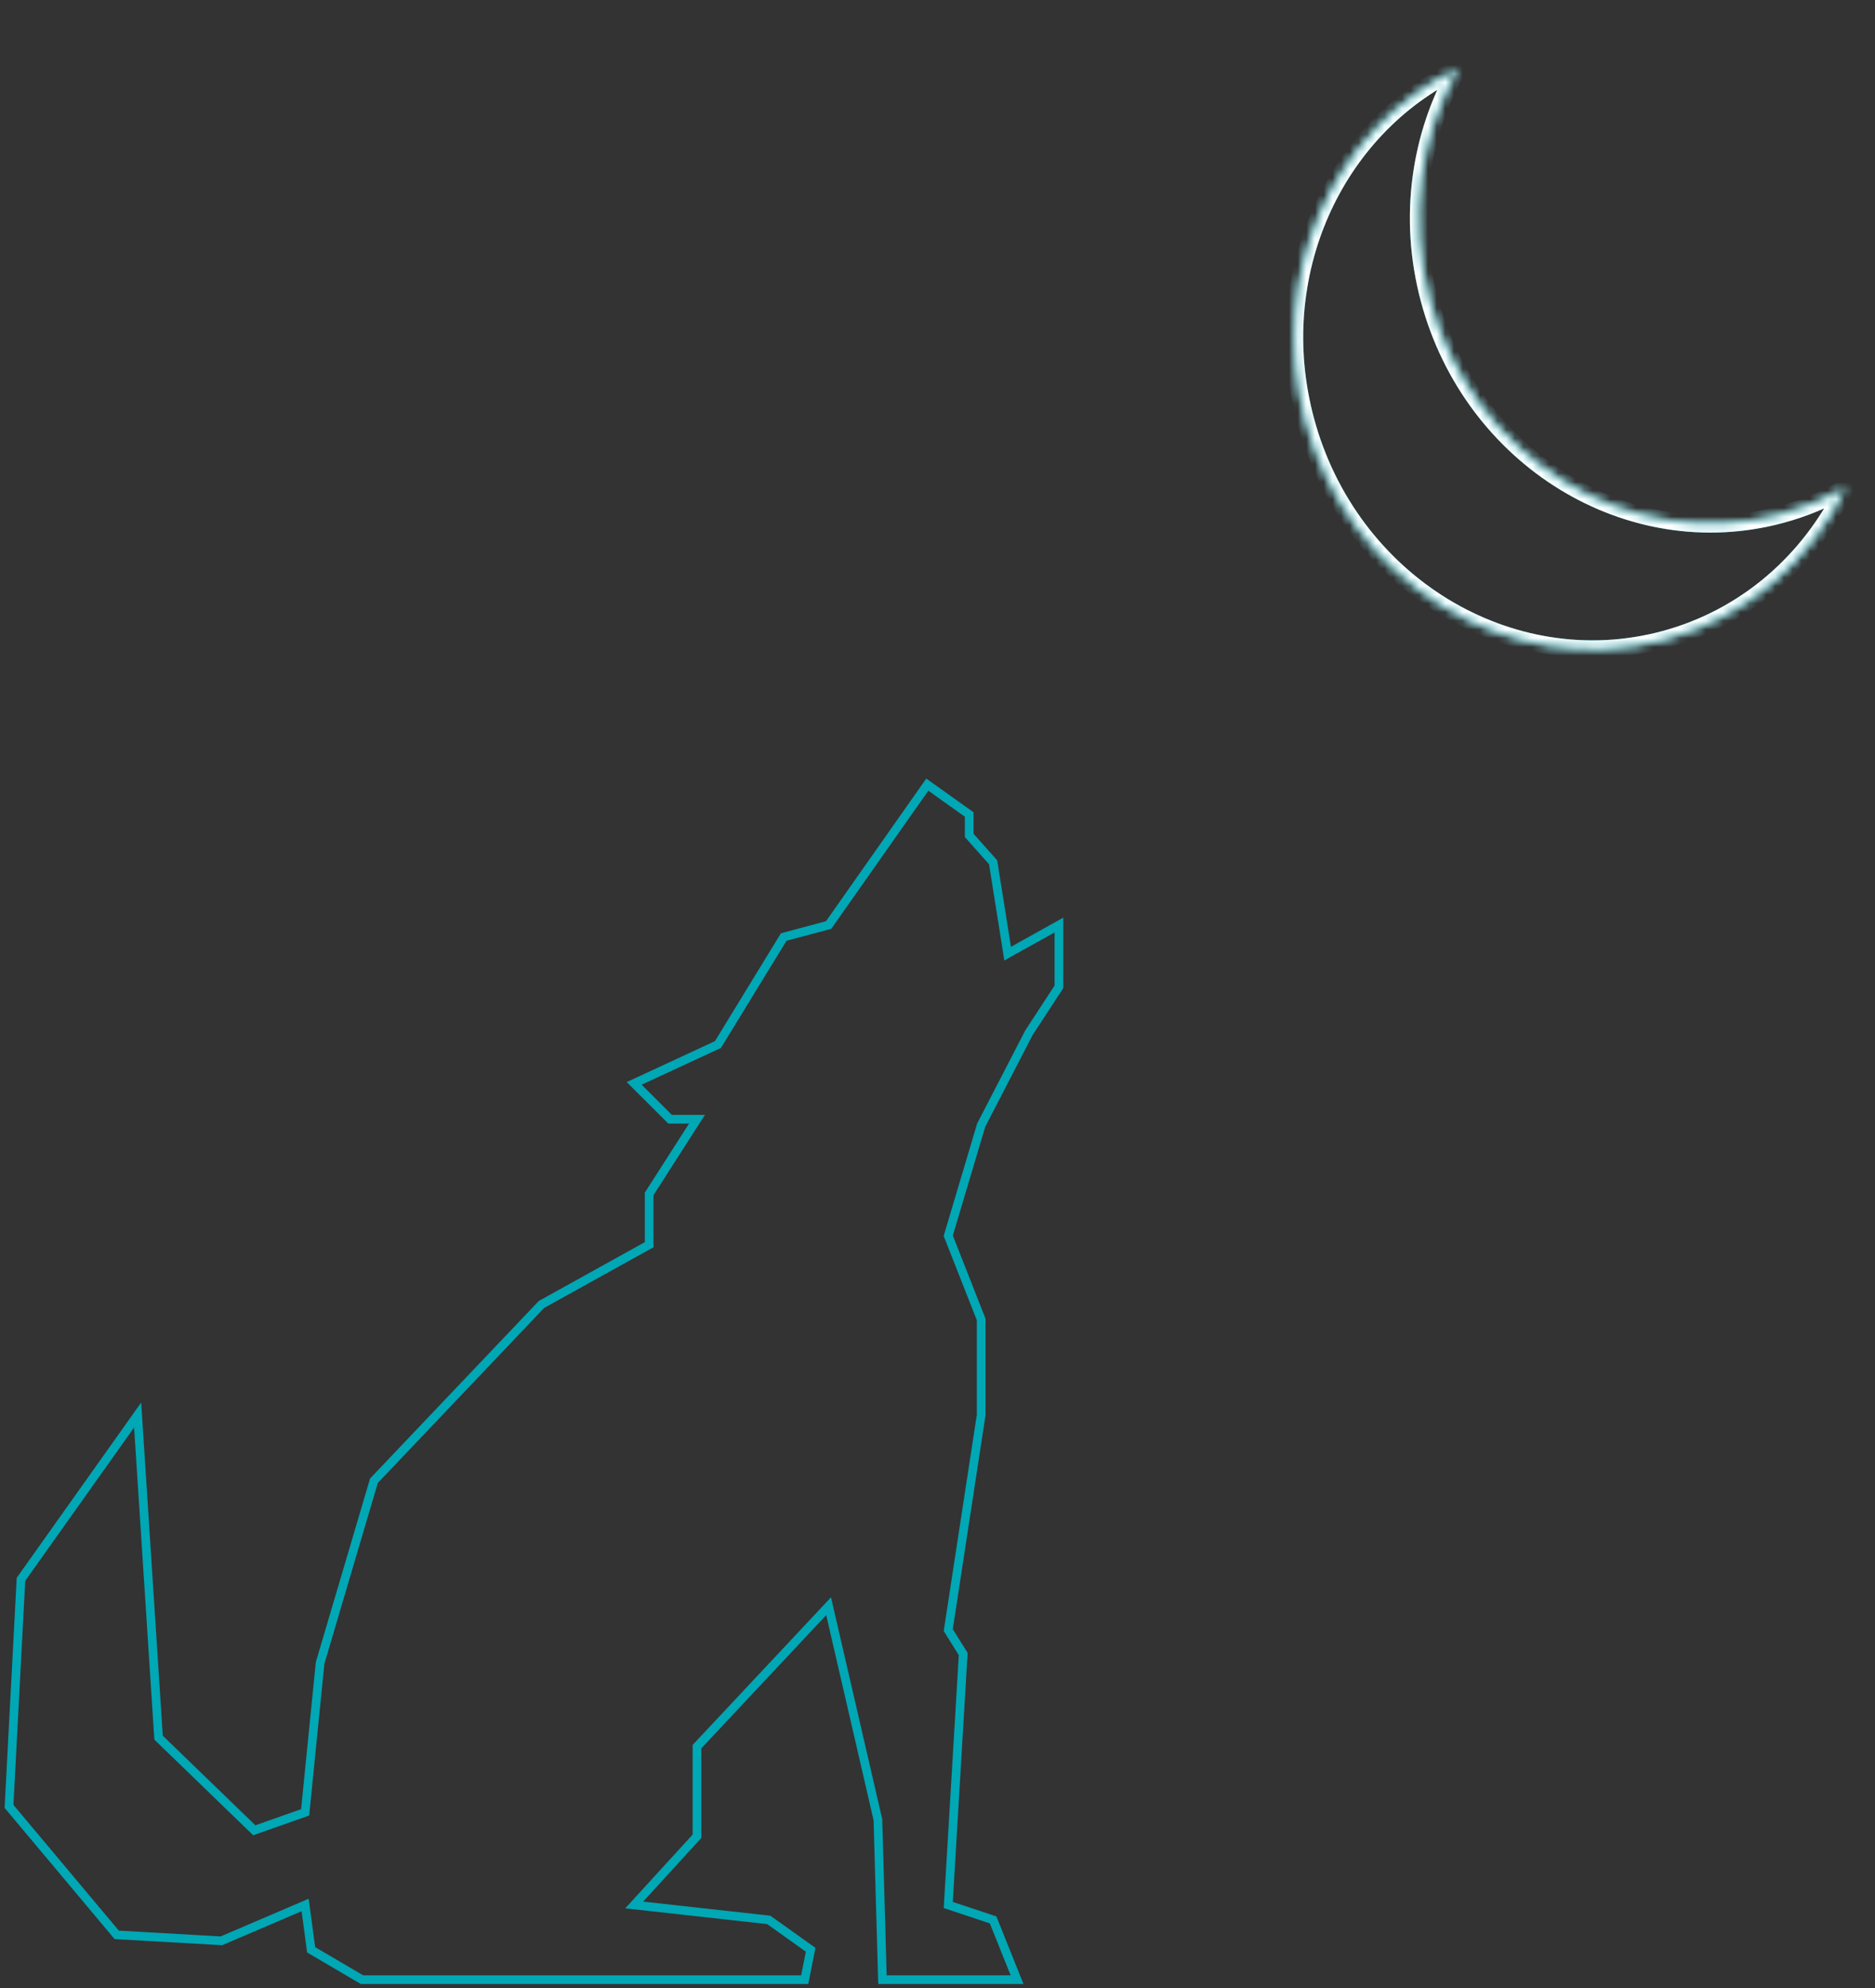 <svg width="216" height="229" viewBox="0 0 216 229" fill="none" xmlns="http://www.w3.org/2000/svg">
<rect x="0" y="0" width="216" height="229" fill="#333333" stroke="none"/>
<g id="Group 1447">
<path id="Vector 40" d="M114.408 221.118L117.165 228H101.658L101.136 209.579L95.456 184.99L80.294 201.162V211.484L73.058 219.398L88.564 221.118L93.388 224.559L92.699 228H41.7L35.842 224.559L35.153 219.398L25.505 223.527L13.444 222.839L1.039 208.043L2.417 181.893L15.856 162.969L18.268 200.129L29.295 210.796L35.153 208.731L36.876 191.527L43.079 170.538L62.376 150.237L74.781 143.356V137.506L80.294 128.904H77.193L73.058 124.775L82.706 120.302L90.287 107.915L95.456 106.539L106.827 90.367L111.652 93.808V96.217L114.408 99.313L116.081 109.83L121.989 106.539V113.654L118.543 118.926L113.03 129.593L109.239 142.324L113.03 151.958V162.969L109.239 187.742L110.962 190.495L109.239 219.398L114.408 221.118Z" stroke="#00A7B5"/>
<g id="Subtract">
<mask id="path-2-inside-1_559_2354" fill="white">
<path fill-rule="evenodd" clip-rule="evenodd" d="M212.565 56.207C210.272 57.52 207.783 58.559 205.124 59.271C187.695 63.941 169.579 52.847 164.661 34.491C162.137 25.073 163.578 15.573 167.935 7.924C153.641 14.809 145.929 31.726 150.394 48.389C155.412 67.116 173.908 78.43 191.708 73.661C201.146 71.132 208.493 64.589 212.565 56.207Z"/>
</mask>
<path d="M212.565 56.207L213.464 56.644L214.881 53.727L212.067 55.34L212.565 56.207ZM167.935 7.924L168.804 8.418L170.392 5.63L167.501 7.023L167.935 7.924ZM212.067 55.34C209.849 56.611 207.44 57.616 204.865 58.306L205.382 60.237C208.126 59.502 210.695 58.431 213.062 57.075L212.067 55.34ZM204.865 58.306C188.016 62.82 170.415 52.102 165.627 34.233L163.695 34.75C168.743 53.592 187.374 65.063 205.382 60.237L204.865 58.306ZM165.627 34.233C163.172 25.071 164.576 15.841 168.804 8.418L167.066 7.429C162.581 15.304 161.102 25.075 163.695 34.75L165.627 34.233ZM151.36 48.13C147.012 31.906 154.532 15.49 168.369 8.825L167.501 7.023C152.75 14.129 144.846 31.547 149.428 48.648L151.36 48.13ZM191.449 72.695C174.229 77.309 156.247 66.37 151.36 48.13L149.428 48.648C154.576 67.861 173.588 79.551 191.967 74.627L191.449 72.695ZM211.665 55.77C207.711 63.91 200.586 70.247 191.449 72.695L191.967 74.627C201.706 72.017 209.275 65.267 213.464 56.644L211.665 55.77Z" fill="#00A7B5" mask="url(#path-2-inside-1_559_2354)"/>
<path d="M212.565 56.207L213.464 56.644L214.881 53.727L212.067 55.34L212.565 56.207ZM167.935 7.924L168.804 8.418L170.392 5.63L167.501 7.023L167.935 7.924ZM212.067 55.34C209.849 56.611 207.44 57.616 204.865 58.306L205.382 60.237C208.126 59.502 210.695 58.431 213.062 57.075L212.067 55.34ZM204.865 58.306C188.016 62.82 170.415 52.102 165.627 34.233L163.695 34.75C168.743 53.592 187.374 65.063 205.382 60.237L204.865 58.306ZM165.627 34.233C163.172 25.071 164.576 15.841 168.804 8.418L167.066 7.429C162.581 15.304 161.102 25.075 163.695 34.75L165.627 34.233ZM151.36 48.13C147.012 31.906 154.532 15.49 168.369 8.825L167.501 7.023C152.75 14.129 144.846 31.547 149.428 48.648L151.36 48.13ZM191.449 72.695C174.229 77.309 156.247 66.37 151.36 48.13L149.428 48.648C154.576 67.861 173.588 79.551 191.967 74.627L191.449 72.695ZM211.665 55.77C207.711 63.91 200.586 70.247 191.449 72.695L191.967 74.627C201.706 72.017 209.275 65.267 213.464 56.644L211.665 55.77Z" fill="white" mask="url(#path-2-inside-1_559_2354)"/>
</g>
</g>
</svg>
